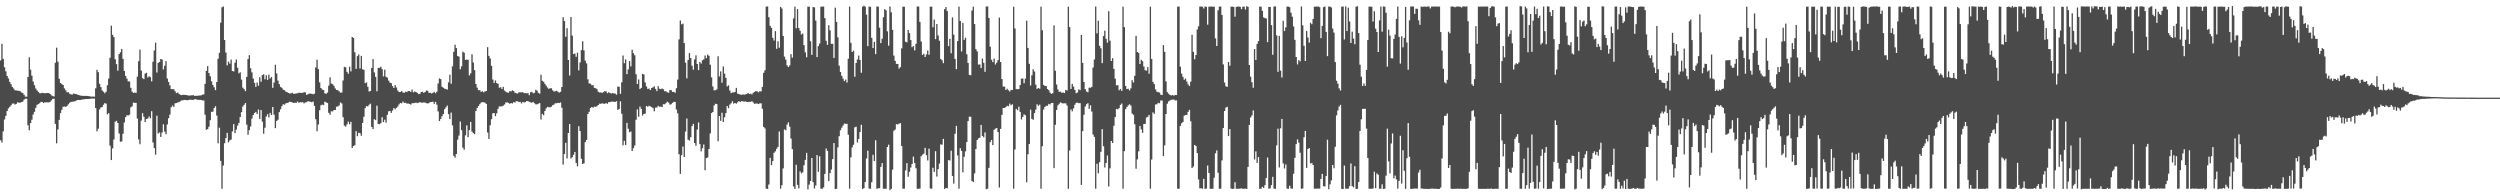 <?xml version="1.0" encoding="UTF-8"?>
<svg xmlns="http://www.w3.org/2000/svg" width="1920" height="150">
  <path d="M0 46.435h1v61.287H0zM1 33.660h1v75.790H1zM2 45.213h1v55.699H2zM3 51.636h1v40.100H3zM4 54.783h1v34.211H4zM5 58.318h1v26.989H5zM6 60.191h1v23.099H6zM7 62.869h1v19.204H7zM8 64.673h1v16.266H8zM9 66.809h1v12.773H9zM10 67.936h1v11.519H10zM11 69.331h1v10.963H11zM12 69.445h1v10.381H12zM13 69.612h1v8.986H13zM14 69.753h1v9.091H14zM15 70.016h1v8.861H15zM16 71.001h1v7.377H16zM17 71.435h1v6.597H17zM18 72.803h1v3.744H18zM19 74.189h1v1.590H19zM20 74.246h1v1.573H20zM21 59.123h1v37.117H21zM22 43.957h1v56.097H22zM23 53.529h1v40.992H23zM24 58.119h1v33.762H24zM25 62.544h1v25.377H25zM26 65.395h1v20.459H26zM27 68.011h1v14.766H27zM28 69.413h1v11.085H28zM29 70.560h1v9.388H29zM30 71.579h1v7.687H30zM31 71.634h1v6.578H31zM32 71.282h1v7.078H32zM33 71.465h1v7.699H33zM34 71.662h1v6.888H34zM35 71.488h1v7.160H35zM36 71.402h1v7.165H36zM37 71.471h1v7.203H37zM38 72.121h1v6.095H38zM39 73.236h1v3.870H39zM40 73.808h1v2.193H40zM41 74.074h1v1.711H41zM42 48.170h1v46.950H42zM43 36.590h1v73.488H43zM44 47.386h1v52.045H44zM45 60.526h1v31.509H45zM46 63.760h1v23.067H46zM47 64.608h1v19.695H47zM48 65.299h1v16.745H48zM49 67.898h1v13.856H49zM50 69.333h1v12.785H50zM51 70.893h1v10.499H51zM52 70.799h1v9.331H52zM53 71.966h1v7.008H53zM54 72.448h1v5.773H54zM55 72.641h1v5.498H55zM56 71.854h1v6.201H56zM57 72.096h1v5.681H57zM58 72.257h1v5.059H58zM59 72.681h1v4.125H59zM60 72.950h1v3.866H60zM61 73.362h1v3.450H61zM62 73.512h1v3.068H62zM63 73.578h1v2.779H63zM64 73.696h1v2.623H64zM65 73.636h1v2.440H65zM66 73.604h1v2.452H66zM67 73.720h1v2.367H67zM68 73.879h1v2.089H68zM69 74.065h1v1.744H69zM70 74.206h1v1.500H70zM71 74.160h1v1.582H71zM72 74.216h1v1.528H72zM73 67.826h1v15.152H73zM74 53.586h1v47.233H74zM75 55.473h1v43.351H75zM76 64.352h1v19.654H76zM77 66.871h1v15.674H77zM78 69.435h1v12.800H78zM79 70.495h1v9.931H79zM80 71.606h1v7.609H80zM81 70.455h1v9.169H81zM82 65.442h1v22.360H82zM83 60.330h1v26.550H83zM84 44.339h1v67.535H84zM85 19.689h1v103.232H85zM86 26.796h1v87.171H86zM87 28.518h1v78.658H87zM88 45.532h1v47.953H88zM89 49.231h1v43.522H89zM90 54.292h1v40.152H90zM91 41.513h1v61.009H91zM92 40.136h1v68.722H92zM93 37.584h1v71.008H93zM94 45.201h1v57.502H94zM95 54.462h1v39.589H95zM96 58.310h1v31.635H96zM97 60.393h1v28.133H97zM98 62.531h1v26.165H98zM99 62.577h1v25.469H99zM100 67.425h1v14.996H100zM101 70.473h1v11.212H101zM102 71.398h1v7.377H102zM103 71.041h1v7.986H103zM104 71.387h1v7.595H104zM105 58.896h1v32.193H105zM106 47.004h1v60.105H106zM107 38.105h1v72.688H107zM108 54.192h1v38.412H108zM109 59.996h1v26.895H109zM110 60.760h1v28.883H110zM111 56.514h1v37.162H111zM112 55.927h1v35.391H112zM113 59.504h1v31.543H113zM114 58.499h1v30.915H114zM115 59.294h1v31.540H115zM116 62.463h1v22.938H116zM117 47.337h1v62.095H117zM118 38.732h1v75.035H118zM119 32.764h1v86.044H119zM120 55.700h1v33.145H120zM121 48.262h1v54.290H121zM122 47.637h1v54.111H122zM123 45.329h1v59.818H123zM124 45.741h1v56.029H124zM125 53.370h1v42.084H125zM126 50.541h1v50.584H126zM127 46.958h1v56.123H127zM128 60.297h1v35.299H128zM129 62.949h1v27.816H129zM130 65.592h1v22.346H130zM131 68.417h1v13.949H131zM132 68.494h1v12.573H132zM133 68.500h1v13.619H133zM134 70.093h1v9.276H134zM135 71.531h1v7.569H135zM136 71.000h1v7.639H136zM137 72.023h1v6.409H137zM138 72.824h1v4.959H138zM139 73.057h1v4.058H139zM140 72.822h1v4.219H140zM141 72.860h1v3.865H141zM142 72.940h1v3.814H142zM143 73.069h1v3.987H143zM144 73.330h1v3.533H144zM145 73.418h1v3.182H145zM146 73.275h1v3.303H146zM147 73.160h1v3.515H147zM148 73.100h1v3.615H148zM149 73.677h1v2.539H149zM150 73.531h1v2.642H150zM151 73.572h1v3.095H151zM152 73.401h1v3.304H152zM153 73.341h1v3.382H153zM154 73.224h1v3.520H154zM155 72.694h1v4.454H155zM156 72.486h1v4.684H156zM157 64.390h1v23.746H157zM158 54.467h1v45.202H158zM159 50.758h1v48.439H159zM160 56.110h1v41.216H160zM161 58.575h1v33.713H161zM162 62.440h1v23.482H162zM163 65.244h1v20.516H163zM164 67.057h1v15.963H164zM165 69.219h1v12.375H165zM166 62.972h1v25.833H166zM167 45.153h1v64.929H167zM168 40.532h1v57.527H168zM169 17.430h1v106.139H169zM170 5.601h1v139.341H170zM171 5.025h1v122.123H171zM172 30.717h1v79.271H172zM173 40.357h1v65.686H173zM174 50.161h1v51.904H174zM175 47.314h1v62.040H175zM176 48.891h1v58.957H176zM177 45.772h1v61.388H177zM178 54.535h1v46.356H178zM179 54.877h1v40.467H179zM180 48.183h1v54.087H180zM181 45.737h1v53.812H181zM182 52.051h1v44.390H182zM183 56.317h1v38.095H183zM184 55.568h1v34.269H184zM185 61.102h1v25.068H185zM186 67.310h1v14.577H186zM187 68.444h1v12.057H187zM188 70.010h1v9.142H188zM189 59.024h1v36.668H189zM190 45.325h1v58.128H190zM191 42.335h1v57.629H191zM192 52.427h1v44.705H192zM193 55.605h1v35.465H193zM194 60.326h1v28.035H194zM195 63.616h1v23.159H195zM196 66.700h1v19.190H196zM197 63.365h1v24.209H197zM198 65.851h1v18.210H198zM199 59.350h1v31.923H199zM200 62.779h1v21.750H200zM201 57.636h1v35.817H201zM202 57.105h1v45.603H202zM203 60.895h1v37.184H203zM204 57.824h1v31.699H204zM205 61.333h1v26.360H205zM206 57.325h1v32.814H206zM207 60.268h1v26.479H207zM208 59.122h1v29.225H208zM209 67.417h1v14.738H209zM210 63.411h1v24.657H210zM211 49.727h1v48.679H211zM212 56.365h1v36.533H212zM213 61.973h1v29.982H213zM214 64.611h1v21.513H214zM215 66.701h1v17.255H215zM216 67.445h1v14.127H216zM217 68.870h1v11.142H217zM218 69.293h1v11.067H218zM219 70.343h1v9.054H219zM220 70.759h1v8.360H220zM221 71.436h1v7.295H221zM222 71.816h1v6.270H222zM223 71.670h1v6.724H223zM224 71.295h1v7.272H224zM225 71.984h1v7.100H225zM226 72.040h1v6.831H226zM227 71.710h1v7.270H227zM228 71.651h1v6.330H228zM229 71.238h1v7.704H229zM230 71.260h1v7.168H230zM231 71.390h1v7.216H231zM232 71.253h1v7.192H232zM233 70.804h1v8.582H233zM234 70.976h1v7.699H234zM235 72.922h1v5.587H235zM236 72.335h1v5.324H236zM237 71.890h1v6.133H237zM238 71.895h1v6.228H238zM239 72.026h1v6.536H239zM240 72.388h1v5.595H240zM241 71.945h1v9.346H241zM242 51.830h1v39.771H242zM243 45.808h1v54.992H243zM244 53.104h1v42.544H244zM245 63.211h1v21.451H245zM246 67.563h1v13.280H246zM247 68.751h1v11.574H247zM248 69.163h1v11.604H248zM249 71.656h1v6.403H249zM250 72.014h1v6.567H250zM251 71.101h1v8.079H251zM252 65.755h1v20.852H252zM253 59.318h1v28.728H253zM254 64.167h1v21.301H254zM255 64.658h1v20.959H255zM256 65.969h1v18.531H256zM257 67.934h1v16.599H257zM258 69.057h1v12.908H258zM259 69.285h1v12.414H259zM260 70.200h1v10.750H260zM261 71.175h1v7.524H261zM262 71.006h1v8.451H262zM263 61.800h1v28.185H263zM264 51.346h1v45.137H264zM265 51.719h1v45.560H265zM266 55.173h1v40.385H266zM267 56.608h1v36.774H267zM268 51.230h1v44.180H268zM269 54.826h1v38.766H269zM270 28.358h1v85.365H270zM271 29.119h1v83.084H271zM272 40.137h1v71.395H272zM273 52.904h1v47.785H273zM274 43.115h1v61.487H274zM275 41.807h1v60.156H275zM276 52.558h1v49.717H276zM277 42.903h1v61.324H277zM278 53.211h1v41.278H278zM279 53.646h1v36.007H279zM280 63.883h1v19.215H280zM281 63.303h1v18.083H281zM282 66.657h1v15.153H282zM283 70.292h1v10.119H283zM284 69.905h1v9.687H284zM285 52.149h1v45.348H285zM286 45.404h1v53.698H286zM287 55.579h1v35.976H287zM288 59.010h1v33.242H288zM289 70.102h1v11.071H289zM290 52.100h1v43.145H290zM291 52.059h1v43.330H291zM292 51.267h1v43.303H292zM293 53.142h1v36.885H293zM294 58.649h1v35.093H294zM295 53.530h1v38.369H295zM296 58.908h1v35.357H296zM297 59.626h1v28.524H297zM298 61.908h1v23.586H298zM299 63.462h1v21.740H299zM300 63.897h1v22.809H300zM301 66.147h1v18.738H301zM302 67.553h1v15.376H302zM303 65.380h1v18.565H303zM304 67.197h1v15.630H304zM305 69.539h1v12.277H305zM306 70.682h1v9.514H306zM307 70.674h1v8.417H307zM308 69.898h1v9.487H308zM309 71.012h1v6.980H309zM310 71.262h1v7.786H310zM311 70.418h1v8.502H311zM312 70.713h1v8.876H312zM313 69.938h1v9.533H313zM314 69.921h1v9.948H314zM315 70.581h1v9.749H315zM316 68.780h1v10.452H316zM317 70.938h1v8.320H317zM318 70.283h1v8.725H318zM319 70.665h1v8.150H319zM320 71.314h1v7.915H320zM321 72.293h1v6.547H321zM322 72.053h1v6.369H322zM323 70.662h1v8.199H323zM324 70.472h1v8.440H324zM325 71.310h1v7.311H325zM326 70.672h1v8.105H326zM327 69.485h1v9.760H327zM328 69.713h1v9.795H328zM329 71.373h1v7.800H329zM330 71.237h1v7.062H330zM331 71.783h1v6.547H331zM332 71.314h1v6.787H332zM333 70.514h1v9.257H333zM334 71.630h1v6.622H334zM335 70.378h1v10.015H335zM336 64.101h1v21.485H336zM337 60.211h1v32.767H337zM338 60.768h1v30.555H338zM339 66.625h1v22.692H339zM340 67.396h1v20.217H340zM341 68.075h1v15.790H341zM342 68.419h1v13.999H342zM343 68.829h1v12.266H343zM344 63.227h1v24.420H344zM345 57.363h1v34.120H345zM346 64.284h1v22.208H346zM347 50.934h1v45.355H347zM348 39.796h1v79.869H348zM349 34.345h1v86.768H349zM350 36.903h1v81.394H350zM351 43.016h1v64.264H351zM352 43.530h1v60.562H352zM353 53.175h1v40.143H353zM354 50.948h1v49.011H354zM355 39.656h1v73.762H355zM356 40.538h1v74.438H356zM357 46.024h1v57.937H357zM358 45.711h1v50.620H358zM359 45.965h1v59.346H359zM360 57.917h1v42.028H360zM361 56.322h1v37.314H361zM362 41.691h1v59.433H362zM363 47.976h1v54.279H363zM364 53.840h1v49.186H364zM365 64.451h1v20.814H365zM366 67.286h1v15.688H366zM367 69.221h1v12.258H367zM368 69.266h1v10.736H368zM369 70.586h1v8.258H369zM370 70.019h1v8.389H370zM371 70.901h1v7.668H371zM372 70.223h1v8.633H372zM373 69.853h1v9.984H373zM374 36.248h1v65.520H374zM375 42.927h1v63.797H375zM376 44.898h1v51.317H376zM377 50.561h1v40.999H377zM378 61.066h1v26.005H378zM379 63.694h1v23.106H379zM380 61.760h1v27.461H380zM381 63.833h1v23.191H381zM382 64.329h1v19.234H382zM383 67.369h1v14.295H383zM384 66.980h1v14.806H384zM385 68.365h1v13.305H385zM386 66.700h1v14.449H386zM387 69.568h1v10.640H387zM388 70.464h1v8.238H388zM389 70.994h1v7.540H389zM390 71.245h1v7.832H390zM391 69.958h1v9.749H391zM392 70.268h1v8.828H392zM393 69.362h1v10.079H393zM394 69.895h1v8.545H394zM395 71.233h1v7.529H395zM396 71.647h1v6.146H396zM397 71.843h1v5.937H397zM398 70.889h1v7.484H398zM399 70.879h1v7.358H399zM400 70.934h1v8.550H400zM401 70.802h1v7.470H401zM402 71.543h1v7.100H402zM403 71.475h1v6.972H403zM404 71.719h1v5.917H404zM405 71.484h1v6.220H405zM406 73.097h1v5.088H406zM407 70.876h1v7.768H407zM408 70.492h1v8.342H408zM409 71.642h1v6.621H409zM410 71.265h1v8.041H410zM411 68.936h1v11.209H411zM412 69.645h1v10.505H412zM413 71.310h1v8.316H413zM414 71.953h1v7.223H414zM415 57.412h1v34.410H415zM416 62.036h1v25.425H416zM417 62.775h1v25.750H417zM418 64.317h1v20.964H418zM419 65.848h1v17.349H419zM420 67.229h1v14.866H420zM421 68.322h1v14.056H421zM422 67.722h1v14.646H422zM423 67.790h1v14.150H423zM424 69.368h1v11.409H424zM425 70.301h1v9.983H425zM426 70.034h1v9.259H426zM427 69.676h1v9.651H427zM428 70.473h1v8.545H428zM429 71.123h1v8.024H429zM430 70.504h1v8.174H430zM431 66.838h1v15.898H431zM432 13.229h1v113.180H432zM433 16.197h1v102.055H433zM434 28.189h1v81.484H434zM435 21.633h1v100.060H435zM436 46.070h1v56.079H436zM437 57.966h1v37.322H437zM438 13.078h1v108.668H438zM439 27.345h1v93.343H439zM440 41.511h1v77.358H440zM441 41.090h1v75.590H441zM442 43.615h1v81.507H442zM443 40.460h1v87.296H443zM444 54.038h1v42.867H444zM445 47.953h1v52.649H445zM446 38.526h1v83.451H446zM447 31.674h1v94.295H447zM448 38.723h1v86.727H448zM449 46.613h1v62.555H449zM450 48.699h1v58.754H450zM451 60.930h1v26.628H451zM452 64.116h1v21.730H452zM453 64.270h1v18.707H453zM454 65.492h1v16.702H454zM455 65.401h1v17.340H455zM456 67.491h1v14.381H456zM457 67.758h1v14.380H457zM458 68.506h1v13.016H458zM459 70.511h1v10.119H459zM460 71.027h1v8.567H460zM461 70.985h1v8.805H461zM462 71.318h1v7.934H462zM463 70.686h1v8.969H463zM464 70.036h1v9.689H464zM465 70.197h1v8.970H465zM466 71.573h1v8.136H466zM467 70.801h1v7.647H467zM468 71.492h1v6.946H468zM469 71.854h1v6.200H469zM470 71.500h1v6.561H470zM471 71.797h1v6.318H471zM472 71.885h1v6.391H472zM473 72.708h1v4.939H473zM474 66.468h1v17.943H474zM475 66.678h1v16.994H475zM476 72.046h1v5.792H476zM477 63.163h1v24.162H477zM478 42.666h1v68.953H478zM479 48.576h1v59.565H479zM480 45.656h1v65.750H480zM481 56.935h1v37.404H481zM482 53.302h1v45.570H482zM483 46.896h1v54.627H483zM484 51.014h1v50.027H484zM485 38.175h1v77.810H485zM486 40.808h1v72.954H486zM487 42.432h1v69.293H487zM488 57.007h1v34.949H488zM489 64.463h1v19.552H489zM490 61.006h1v28.650H490zM491 68.419h1v13.450H491zM492 67.538h1v16.062H492zM493 56.731h1v32.050H493zM494 57.199h1v30.318H494zM495 63.307h1v23.892H495zM496 66.349h1v15.117H496zM497 68.307h1v13.670H497zM498 68.014h1v13.169H498zM499 69.147h1v12.551H499zM500 67.577h1v14.674H500zM501 67.085h1v15.957H501zM502 66.335h1v19.167H502zM503 68.259h1v14.451H503zM504 69.963h1v12.587H504zM505 66.183h1v15.086H505zM506 68.143h1v13.895H506zM507 68.497h1v13.397H507zM508 67.956h1v14.347H508zM509 68.547h1v11.481H509zM510 70.029h1v10.045H510zM511 70.091h1v9.158H511zM512 70.929h1v7.212H512zM513 71.174h1v7.627H513zM514 69.118h1v11.241H514zM515 69.294h1v10.711H515zM516 70.630h1v8.385H516zM517 70.495h1v7.686H517zM518 71.289h1v6.983H518zM519 67.718h1v16.384H519zM520 61.122h1v25.983H520zM521 30.265h1v88.145H521zM522 15.779h1v117.768H522zM523 18.667h1v100.501H523zM524 18.141h1v94.411H524zM525 33.091h1v87.483H525zM526 48.097h1v52.902H526zM527 60.134h1v30.907H527zM528 46.096h1v61.188H528zM529 40.739h1v67.183H529zM530 44.605h1v60.789H530zM531 50.450h1v46.398H531zM532 53.495h1v41.645H532zM533 45.631h1v64.266H533zM534 42.507h1v69.465H534zM535 49.153h1v50.402H535zM536 53.861h1v40.190H536zM537 47.615h1v63.078H537zM538 48.827h1v67.447H538zM539 46.321h1v67.521H539zM540 45.570h1v65.363H540zM541 42.585h1v88.128H541zM542 44.655h1v76.723H542zM543 41.924h1v79.014H543zM544 42.877h1v71.561H544zM545 49.698h1v52.780H545zM546 59.442h1v27.382H546zM547 66.479h1v19.556H547zM548 69.376h1v11.629H548zM549 69.252h1v10.393H549zM550 68.680h1v11.220H550zM551 43.234h1v65.218H551zM552 58.697h1v30.394H552zM553 54.829h1v37.995H553zM554 63.503h1v23.064H554zM555 50.972h1v42.700H555zM556 56.541h1v33.479H556zM557 59.793h1v27.080H557zM558 66.368h1v15.040H558zM559 65.559h1v17.532H559zM560 69.487h1v10.839H560zM561 71.508h1v7.876H561zM562 70.947h1v6.833H562zM563 71.033h1v8.549H563zM564 70.613h1v8.472H564zM565 67.466h1v12.144H565zM566 71.898h1v6.678H566zM567 72.245h1v5.403H567zM568 72.610h1v5.726H568zM569 72.825h1v4.843H569zM570 72.518h1v5.274H570zM571 72.719h1v5.395H571zM572 72.422h1v5.395H572zM573 72.203h1v6.068H573zM574 71.441h1v6.948H574zM575 72.243h1v5.977H575zM576 71.940h1v6.241H576zM577 72.484h1v5.253H577zM578 71.259h1v7.433H578zM579 70.551h1v9.215H579zM580 69.951h1v9.487H580zM581 70.164h1v9.371H581zM582 70.923h1v8.987H582zM583 70.097h1v9.313H583zM584 70.210h1v9.151H584zM585 66.690h1v16.838H585zM586 55.929h1v41.548H586zM587 53.973h1v44.615H587zM588 5.134h1v139.768H588zM589 4.903h1v140.213H589zM590 13.202h1v128.535H590zM591 19.796h1v101.462H591zM592 21.390h1v105.416H592zM593 29.048h1v94.682H593zM594 31.116h1v86.222H594zM595 23.924h1v92.318H595zM596 37.482h1v76.726H596zM597 31.716h1v81.072H597zM598 36.635h1v64.321H598zM599 5.302h1v139.593H599zM600 6.532h1v135.697H600zM601 27.587h1v101.754H601zM602 43.494h1v55.909H602zM603 45.821h1v54.225H603zM604 50.230h1v45.441H604zM605 51.521h1v42.464H605zM606 50.244h1v46.996H606zM607 41.550h1v64.818H607zM608 44.279h1v70.249H608zM609 14.119h1v129.099H609zM610 5.111h1v140.014H610zM611 21.723h1v104.790H611zM612 6.978h1v135.000H612zM613 21.617h1v123.090H613zM614 23.640h1v107.990H614zM615 26.445h1v106.668H615zM616 25.761h1v106.575H616zM617 34.639h1v92.228H617zM618 40.209h1v82.576H618zM619 43.935h1v73.519H619zM620 5.085h1v140.361H620zM621 5.166h1v136.624H621zM622 31.617h1v107.406H622zM623 42.149h1v79.219H623zM624 5.380h1v134.531H624zM625 5.687h1v139.106H625zM626 15.823h1v126.604H626zM627 43.812h1v75.272H627zM628 35.426h1v96.504H628zM629 33.455h1v86.585H629zM630 5.117h1v139.715H630zM631 5.129h1v139.858H631zM632 5.036h1v138.869H632zM633 13.928h1v119.677H633zM634 31.329h1v82.742H634zM635 34.442h1v81.471H635zM636 19.421h1v119.665H636zM637 23.271h1v109.679H637zM638 33.664h1v96.558H638zM639 33.654h1v88.572H639zM640 44.471h1v65.389H640zM641 5.882h1v139.380H641zM642 16.849h1v128.106H642zM643 28.704h1v84.514H643zM644 50.434h1v54.166H644zM645 55.255h1v44.783H645zM646 58.219h1v39.818H646zM647 60.349h1v36.081H647zM648 62.312h1v32.614H648zM649 61.104h1v34.012H649zM650 63.369h1v31.701H650zM651 45.116h1v58.342H651zM652 5.069h1v139.847H652zM653 32.875h1v87.997H653zM654 39.923h1v73.217H654zM655 38.913h1v72.313H655zM656 58.910h1v38.870H656zM657 48.371h1v48.920H657zM658 45.661h1v63.788H658zM659 42.653h1v64.064H659zM660 46.085h1v55.353H660zM661 55.880h1v39.951H661zM662 5.139h1v140.126H662zM663 4.420h1v140.072H663zM664 5.121h1v134.638H664zM665 11.249h1v110.485H665zM666 35.441h1v80.272H666zM667 5.094h1v139.770H667zM668 5.211h1v139.692H668zM669 29.013h1v110.996H669zM670 36.899h1v81.995H670zM671 32.151h1v91.543H671zM672 41.582h1v66.124H672zM673 5.017h1v139.965H673zM674 5.145h1v139.461H674zM675 21.257h1v123.254H675zM676 33.111h1v95.029H676zM677 29.753h1v95.520H677zM678 13.198h1v131.728H678zM679 7.031h1v137.944H679zM680 7.913h1v137.107H680zM681 24.067h1v88.811H681zM682 35.071h1v76.038H682zM683 4.957h1v141.085H683zM684 9.480h1v135.525H684zM685 22.963h1v107.343H685zM686 42.722h1v57.719H686zM687 46.752h1v52.720H687zM688 49.061h1v46.283H688zM689 49.133h1v46.516H689zM690 52.639h1v42.337H690zM691 51.579h1v43.005H691zM692 37.172h1v74.920H692zM693 5.097h1v139.796H693zM694 5.160h1v139.722H694zM695 32.042h1v98.827H695zM696 32.505h1v92.797H696zM697 23.049h1v112.678H697zM698 25.384h1v106.546H698zM699 30.775h1v97.875H699zM700 36.232h1v89.671H700zM701 35.384h1v84.868H701zM702 38.649h1v86.603H702zM703 33.601h1v95.644H703zM704 4.965h1v140.106H704zM705 4.997h1v139.942H705zM706 16.794h1v128.048H706zM707 31.844h1v88.093H707zM708 42.175h1v76.585H708zM709 41.306h1v76.705H709zM710 43.791h1v69.786H710zM711 41.802h1v77.366H711zM712 38.799h1v84.419H712zM713 42.098h1v72.064H713zM714 5.145h1v139.582H714zM715 5.102h1v139.858H715zM716 20.957h1v107.855H716zM717 15.031h1v116.945H717zM718 30.038h1v86.065H718zM719 18.440h1v117.204H719zM720 27.227h1v102.682H720zM721 31.272h1v94.392H721zM722 45.267h1v65.608H722zM723 46.296h1v64.834H723zM724 48.529h1v58.106H724zM725 7.070h1v138.034H725zM726 5.425h1v138.917H726zM727 8.525h1v136.077H727zM728 35.436h1v87.542H728zM729 29.853h1v93.395H729zM730 40.913h1v74.781H730zM731 13.352h1v121.743H731zM732 26.615h1v114.377H732zM733 45.268h1v57.508H733zM734 53.111h1v43.548H734zM735 31.607h1v87.773H735zM736 5.073h1v139.848H736zM737 16.169h1v97.672H737zM738 39.517h1v76.410H738zM739 17.589h1v114.739H739zM740 30.660h1v89.732H740zM741 28.970h1v87.286H741zM742 41.623h1v67.500H742zM743 48.399h1v44.599H743zM744 57.508h1v32.021H744zM745 57.786h1v31.931H745zM746 8.095h1v130.928H746zM747 5.184h1v134.715H747zM748 18.508h1v114.688H748zM749 37.702h1v76.746H749zM750 39.477h1v68.105H750zM751 49.612h1v56.623H751zM752 49.442h1v56.309H752zM753 52.298h1v43.657H753zM754 45.009h1v59.407H754zM755 48.240h1v57.253H755zM756 55.160h1v46.513H756zM757 4.963h1v140.338H757zM758 4.965h1v139.911H758zM759 13.764h1v115.142H759zM760 35.827h1v73.340H760zM761 45.861h1v61.659H761zM762 47.708h1v63.759H762zM763 45.022h1v54.678H763zM764 49.545h1v49.210H764zM765 48.139h1v50.141H765zM766 46.155h1v55.260H766zM767 13.543h1v130.466H767zM768 47.593h1v51.396H768zM769 60.714h1v27.491H769zM770 66.437h1v16.516H770zM771 66.485h1v16.404H771zM772 69.063h1v13.215H772zM773 68.172h1v13.149H773zM774 69.319h1v12.220H774zM775 70.303h1v9.243H775zM776 69.058h1v11.857H776zM777 69.192h1v10.887H777zM778 5.100h1v139.777H778zM779 21.853h1v92.925H779zM780 68.476h1v15.116H780zM781 68.567h1v16.123H781zM782 68.406h1v13.589H782zM783 65.348h1v20.616H783zM784 60.403h1v31.366H784zM785 60.258h1v29.566H785zM786 63.877h1v23.909H786zM787 60.370h1v28.223H787zM788 15.897h1v124.086H788zM789 36.825h1v81.636H789zM790 49.006h1v61.627H790zM791 65.656h1v18.553H791zM792 57.845h1v33.449H792zM793 53.195h1v38.817H793zM794 54.931h1v31.859H794zM795 64.975h1v19.271H795zM796 68.276h1v11.794H796zM797 67.573h1v13.687H797zM798 68.142h1v12.220H798zM799 5.114h1v139.845H799zM800 23.254h1v89.053H800zM801 65.200h1v18.906H801zM802 66.109h1v16.020H802zM803 65.955h1v15.298H803zM804 68.361h1v12.897H804zM805 69.260h1v10.508H805zM806 71.112h1v9.074H806zM807 72.072h1v7.040H807zM808 71.596h1v7.457H808zM809 19.512h1v109.589H809zM810 54.348h1v41.515H810zM811 64.946h1v19.467H811zM812 68.702h1v12.219H812zM813 70.552h1v9.173H813zM814 70.345h1v8.245H814zM815 71.280h1v7.914H815zM816 71.021h1v8.451H816zM817 71.409h1v7.934H817zM818 69.089h1v10.294H818zM819 69.509h1v11.544H819zM820 5.103h1v139.870H820zM821 20.800h1v94.772H821zM822 68.303h1v15.691H822zM823 64.437h1v21.071H823zM824 66.516h1v16.731H824zM825 69.023h1v11.359H825zM826 71.575h1v7.409H826zM827 71.019h1v7.818H827zM828 68.630h1v10.630H828zM829 69.226h1v9.968H829zM830 26.850h1v115.179H830zM831 48.288h1v52.405H831zM832 62.975h1v25.129H832zM833 68.429h1v13.312H833zM834 70.291h1v9.740H834zM835 70.873h1v8.400H835zM836 67.307h1v16.325H836zM837 67.390h1v13.511H837zM838 66.743h1v18.921H838zM839 51.933h1v51.414H839zM840 45.686h1v59.424H840zM841 5.027h1v139.908H841zM842 25.585h1v100.227H842zM843 15.893h1v117.183H843zM844 35.198h1v89.434H844zM845 37.049h1v79.574H845zM846 48.499h1v50.696H846zM847 27.732h1v84.577H847zM848 23.548h1v105.103H848zM849 29.850h1v95.310H849zM850 32.760h1v86.683H850zM851 8.615h1v134.587H851zM852 31.244h1v98.029H852zM853 46.852h1v61.461H853zM854 44.677h1v65.153H854zM855 52.880h1v43.659H855zM856 60.429h1v29.491H856zM857 65.538h1v18.110H857zM858 65.449h1v18.550H858zM859 69.331h1v13.719H859zM860 68.305h1v12.215H860zM861 69.834h1v9.666H861zM862 5.105h1v139.779H862zM863 20.819h1v95.313H863zM864 65.993h1v17.782H864zM865 68.408h1v13.783H865zM866 68.152h1v12.766H866zM867 69.458h1v10.598H867zM868 67.822h1v13.254H868zM869 61.590h1v25.606H869zM870 63.398h1v24.840H870zM871 58.203h1v37.257H871zM872 27.516h1v102.063H872zM873 39.957h1v82.474H873zM874 40.609h1v75.632H874zM875 49.140h1v47.552H875zM876 45.926h1v53.404H876zM877 47.010h1v55.050H877zM878 51.100h1v44.157H878zM879 53.903h1v41.231H879zM880 54.267h1v36.010H880zM881 51.507h1v38.190H881zM882 56.653h1v31.625H882zM883 5.107h1v139.785H883zM884 45.280h1v77.241H884zM885 62.879h1v23.445H885zM886 64.638h1v22.739H886zM887 68.679h1v11.612H887zM888 70.395h1v9.651H888zM889 70.829h1v8.113H889zM890 71.082h1v8.232H890zM891 72.727h1v4.452H891zM892 72.989h1v4.211H892zM893 34.666h1v85.199H893zM894 39.818h1v71.820H894zM895 62.512h1v25.057H895zM896 70.773h1v8.867H896zM897 71.935h1v5.923H897zM898 72.867h1v4.323H898zM899 73.294h1v3.371H899zM900 72.957h1v3.535H900zM901 73.474h1v2.977H901zM902 72.890h1v4.245H902zM903 73.029h1v4.022H903zM904 5.090h1v139.805H904zM905 5.068h1v139.868H905zM906 51.217h1v45.497H906zM907 56.548h1v38.124H907zM908 59.033h1v34.700H908zM909 61.232h1v27.628H909zM910 60.287h1v27.982H910zM911 62.682h1v25.571H911zM912 64.830h1v21.094H912zM913 66.107h1v18.251H913zM914 62.739h1v30.408H914zM915 26.727h1v102.315H915zM916 39.798h1v88.103H916zM917 45.535h1v65.773H917zM918 42.276h1v69.849H918zM919 22.610h1v94.958H919zM920 20.224h1v117.601H920zM921 5.038h1v139.585H921zM922 5.034h1v139.535H922zM923 5.098h1v139.857H923zM924 6.528h1v130.863H924zM925 4.929h1v140.134H925zM926 5.331h1v139.532H926zM927 18.934h1v108.190H927zM928 5.129h1v127.753H928zM929 5.060h1v139.921H929zM930 5.039h1v139.971H930zM931 5.156h1v139.800H931zM932 5.128h1v131.347H932zM933 29.474h1v88.245H933zM934 35.328h1v80.163H934zM935 7.916h1v124.737H935zM936 5.090h1v139.911H936zM937 5.026h1v139.855H937zM938 11.482h1v111.686H938zM939 49.434h1v48.896H939zM940 63.382h1v21.851H940zM941 66.216h1v16.434H941zM942 66.723h1v15.310H942zM943 47.625h1v56.877H943zM944 50.486h1v48.647H944zM945 5.103h1v139.704H945zM946 5.087h1v140.030H946zM947 5.335h1v139.612H947zM948 12.805h1v127.106H948zM949 5.328h1v139.694H949zM950 5.061h1v139.897H950zM951 5.036h1v139.955H951zM952 5.262h1v139.517H952zM953 7.017h1v137.619H953zM954 5.159h1v139.876H954zM955 5.065h1v139.875H955zM956 7.298h1v137.565H956zM957 4.781h1v140.338H957zM958 5.328h1v122.859H958zM959 49.928h1v46.023H959zM960 58.853h1v31.347H960zM961 63.187h1v25.469H961zM962 67.358h1v17.432H962zM963 37.698h1v84.785H963zM964 46.102h1v70.162H964zM965 33.766h1v91.349H965zM966 31.611h1v89.006H966zM967 5.017h1v139.987H967zM968 5.122h1v139.810H968zM969 8.366h1v135.076H969zM970 13.341h1v131.012H970zM971 13.921h1v128.253H971zM972 14.167h1v122.487H972zM973 32.390h1v88.581H973zM974 5.315h1v139.578H974zM975 5.305h1v139.350H975zM976 19.309h1v122.892H976zM977 42.102h1v93.669H977zM978 5.026h1v139.816H978zM979 4.933h1v140.043H979zM980 27.209h1v84.470H980zM981 55.146h1v43.673H981zM982 27.557h1v101.064H982zM983 54.222h1v44.317H983zM984 59.546h1v31.798H984zM985 15.963h1v109.511H985zM986 23.779h1v105.609H986zM987 20.975h1v105.334H987zM988 5.036h1v139.826H988zM989 5.066h1v139.956H989zM990 5.527h1v137.102H990zM991 9.739h1v135.009H991zM992 12.806h1v132.146H992zM993 20.337h1v113.081H993zM994 30.608h1v90.627H994zM995 43.787h1v66.882H995zM996 49.466h1v57.598H996zM997 46.140h1v63.365H997zM998 47.163h1v70.130H998zM999 4.989h1v140.022H999zM1000 19.456h1v125.249H1000zM1001 35.152h1v70.263H1001zM1002 46.798h1v53.752H1002zM1003 23.834h1v105.139H1003zM1004 28.827h1v85.665H1004zM1005 32.697h1v81.031H1005zM1006 17.530h1v108.010H1006zM1007 18.610h1v106.544H1007zM1008 14.602h1v112.137H1008zM1009 5.110h1v139.770H1009zM1010 5.091h1v139.821H1010zM1011 5.046h1v139.864H1011zM1012 5.028h1v139.795H1012zM1013 5.552h1v139.318H1013zM1014 29.301h1v108.134H1014zM1015 19.860h1v113.670H1015zM1016 5.463h1v137.540H1016zM1017 5.045h1v138.195H1017zM1018 24.526h1v110.672H1018zM1019 43.096h1v64.223H1019zM1020 5.027h1v140.291H1020zM1021 5.107h1v136.482H1021zM1022 5.752h1v132.787H1022zM1023 21.916h1v104.823H1023zM1024 25.033h1v104.219H1024zM1025 47.645h1v65.097H1025zM1026 62.004h1v26.647H1026zM1027 64.277h1v20.545H1027zM1028 67.823h1v13.948H1028zM1029 69.512h1v11.005H1029zM1030 5.121h1v139.909H1030zM1031 4.990h1v140.208H1031zM1032 30.296h1v96.856H1032zM1033 4.986h1v139.935H1033zM1034 23.867h1v121.070H1034zM1035 5.904h1v138.981H1035zM1036 16.501h1v126.480H1036zM1037 33.035h1v92.524H1037zM1038 24.317h1v118.623H1038zM1039 29.656h1v114.273H1039zM1040 33.986h1v93.636H1040zM1041 5.147h1v139.937H1041zM1042 4.780h1v140.227H1042zM1043 25.374h1v114.361H1043zM1044 49.654h1v50.964H1044zM1045 58.849h1v32.816H1045zM1046 66.078h1v17.578H1046zM1047 64.079h1v19.469H1047zM1048 65.927h1v17.628H1048zM1049 53.722h1v45.062H1049zM1050 30.722h1v90.686H1050zM1051 5.106h1v139.845H1051zM1052 5.068h1v139.898H1052zM1053 5.149h1v139.842H1053zM1054 16.537h1v128.180H1054zM1055 8.669h1v123.202H1055zM1056 22.026h1v122.503H1056zM1057 24.565h1v108.622H1057zM1058 39.955h1v94.242H1058zM1059 15.646h1v129.303H1059zM1060 5.062h1v139.888H1060zM1061 24.305h1v117.249H1061zM1062 4.957h1v140.127H1062zM1063 5.139h1v139.802H1063zM1064 9.782h1v125.135H1064zM1065 51.125h1v47.672H1065zM1066 22.782h1v101.122H1066zM1067 27.360h1v105.740H1067zM1068 44.758h1v65.437H1068zM1069 44.860h1v57.662H1069zM1070 29.872h1v107.118H1070zM1071 26.497h1v108.379H1071zM1072 14.479h1v123.292H1072zM1073 5.019h1v139.845H1073zM1074 28.292h1v110.623H1074zM1075 48.851h1v55.396H1075zM1076 27.868h1v113.148H1076zM1077 36.347h1v79.016H1077zM1078 29.068h1v102.132H1078zM1079 5.263h1v139.783H1079zM1080 32.676h1v88.847H1080zM1081 53.572h1v40.928H1081zM1082 15.632h1v104.788H1082zM1083 4.958h1v140.102H1083zM1084 4.945h1v140.096H1084zM1085 5.030h1v139.889H1085zM1086 10.712h1v134.072H1086zM1087 6.646h1v138.162H1087zM1088 6.764h1v138.016H1088zM1089 15.640h1v116.868H1089zM1090 19.057h1v111.308H1090zM1091 5.039h1v139.680H1091zM1092 5.252h1v139.576H1092zM1093 5.082h1v139.956H1093zM1094 5.006h1v140.048H1094zM1095 5.287h1v139.802H1095zM1096 4.967h1v140.083H1096zM1097 4.987h1v140.203H1097zM1098 6.459h1v138.463H1098zM1099 5.087h1v139.822H1099zM1100 4.998h1v139.871H1100zM1101 5.044h1v139.973H1101zM1102 5.006h1v139.968H1102zM1103 4.941h1v140.073H1103zM1104 5.115h1v140.080H1104zM1105 5.018h1v140.022H1105zM1106 24.644h1v119.383H1106zM1107 38.818h1v82.923H1107zM1108 52.819h1v43.471H1108zM1109 63.184h1v25.870H1109zM1110 64.029h1v24.879H1110zM1111 61.269h1v25.876H1111zM1112 24.365h1v104.646H1112zM1113 25.606h1v101.094H1113zM1114 5.086h1v139.810H1114zM1115 4.935h1v140.154H1115zM1116 5.219h1v139.846H1116zM1117 5.573h1v139.436H1117zM1118 5.054h1v139.920H1118zM1119 4.956h1v139.870H1119zM1120 5.077h1v139.957H1120zM1121 5.218h1v139.623H1121zM1122 5.774h1v139.250H1122zM1123 4.964h1v140.053H1123zM1124 4.924h1v140.106H1124zM1125 5.139h1v139.896H1125zM1126 4.849h1v140.180H1126zM1127 16.305h1v128.268H1127zM1128 40.859h1v91.092H1128zM1129 49.207h1v43.474H1129zM1130 64.718h1v20.612H1130zM1131 66.015h1v18.566H1131zM1132 60.749h1v28.818H1132zM1133 20.058h1v109.982H1133zM1134 33.576h1v91.536H1134zM1135 5.077h1v139.866H1135zM1136 5.117h1v139.876H1136zM1137 5.039h1v139.993H1137zM1138 5.073h1v139.995H1138zM1139 5.022h1v140.007H1139zM1140 4.993h1v140.043H1140zM1141 4.995h1v140.046H1141zM1142 5.005h1v139.870H1142zM1143 12.456h1v132.561H1143zM1144 6.185h1v138.827H1144zM1145 4.943h1v139.806H1145zM1146 4.779h1v140.350H1146zM1147 5.180h1v139.848H1147zM1148 13.375h1v131.597H1148zM1149 20.106h1v124.891H1149zM1150 18.120h1v126.859H1150zM1151 17.723h1v110.621H1151zM1152 63.670h1v23.885H1152zM1153 46.966h1v60.852H1153zM1154 35.362h1v84.752H1154zM1155 44.075h1v66.466H1155zM1156 5.075h1v139.932H1156zM1157 5.023h1v139.891H1157zM1158 28.067h1v101.414H1158zM1159 26.050h1v106.022H1159zM1160 23.219h1v109.650H1160zM1161 33.240h1v95.442H1161zM1162 53.332h1v63.198H1162zM1163 49.662h1v56.964H1163zM1164 48.560h1v56.459H1164zM1165 49.219h1v53.772H1165zM1166 47.874h1v61.824H1166zM1167 4.704h1v140.235H1167zM1168 4.978h1v140.023H1168zM1169 11.135h1v121.777H1169zM1170 29.166h1v92.679H1170zM1171 5.060h1v139.885H1171zM1172 6.468h1v135.666H1172zM1173 40.158h1v73.254H1173zM1174 19.248h1v125.615H1174zM1175 10.735h1v129.708H1175zM1176 39.853h1v63.452H1176zM1177 15.872h1v123.794H1177zM1178 5.013h1v139.984H1178zM1179 10.924h1v133.878H1179zM1180 6.764h1v120.456H1180zM1181 13.871h1v131.089H1181zM1182 12.081h1v127.751H1182zM1183 34.146h1v85.553H1183zM1184 32.919h1v81.648H1184zM1185 5.016h1v139.685H1185zM1186 23.982h1v93.342H1186zM1187 33.980h1v78.841H1187zM1188 4.872h1v140.297H1188zM1189 5.035h1v139.942H1189zM1190 9.337h1v135.640H1190zM1191 12.351h1v132.508H1191zM1192 7.659h1v131.720H1192zM1193 30.104h1v94.140H1193zM1194 57.354h1v35.068H1194zM1195 53.395h1v42.592H1195zM1196 38.215h1v86.808H1196zM1197 33.723h1v95.812H1197zM1198 5.053h1v139.865H1198zM1199 4.996h1v139.955H1199zM1200 5.226h1v139.692H1200zM1201 5.142h1v139.674H1201zM1202 17.164h1v115.947H1202zM1203 27.456h1v97.750H1203zM1204 34.362h1v87.984H1204zM1205 34.881h1v87.626H1205zM1206 32.334h1v92.835H1206zM1207 41.084h1v78.436H1207zM1208 41.834h1v77.960H1208zM1209 4.860h1v140.637H1209zM1210 5.344h1v139.522H1210zM1211 28.168h1v101.753H1211zM1212 38.959h1v77.631H1212zM1213 15.482h1v114.996H1213zM1214 20.244h1v116.982H1214zM1215 16.619h1v111.968H1215zM1216 15.730h1v105.646H1216zM1217 20.123h1v98.419H1217zM1218 18.687h1v97.381H1218zM1219 5.177h1v139.746H1219zM1220 5.204h1v139.752H1220zM1221 15.830h1v114.133H1221zM1222 20.788h1v101.195H1222zM1223 27.556h1v90.015H1223zM1224 30.229h1v85.948H1224zM1225 29.573h1v89.300H1225zM1226 36.142h1v80.520H1226zM1227 33.671h1v85.885H1227zM1228 35.723h1v79.142H1228zM1229 38.429h1v71.121H1229zM1230 4.865h1v140.412H1230zM1231 5.032h1v139.298H1231zM1232 26.895h1v115.605H1232zM1233 29.168h1v104.661H1233zM1234 34.763h1v98.629H1234zM1235 41.213h1v94.217H1235zM1236 37.645h1v94.338H1236zM1237 20.451h1v115.172H1237zM1238 25.412h1v101.264H1238zM1239 47.423h1v66.757H1239zM1240 5.088h1v139.874H1240zM1241 5.024h1v139.889H1241zM1242 22.653h1v115.111H1242zM1243 10.931h1v128.799H1243zM1244 5.444h1v139.513H1244zM1245 12.009h1v130.643H1245zM1246 17.717h1v127.027H1246zM1247 16.411h1v122.339H1247zM1248 5.623h1v139.526H1248zM1249 9.712h1v127.726H1249zM1250 5.037h1v139.929H1250zM1251 5.008h1v140.086H1251zM1252 5.136h1v139.857H1252zM1253 5.362h1v139.382H1253zM1254 5.516h1v138.804H1254zM1255 25.963h1v119.041H1255zM1256 18.558h1v126.427H1256zM1257 7.554h1v136.766H1257zM1258 5.285h1v139.488H1258zM1259 5.070h1v139.840H1259zM1260 5.036h1v139.912H1260zM1261 5.069h1v139.876H1261zM1262 5.170h1v139.631H1262zM1263 7.838h1v129.237H1263zM1264 26.402h1v86.432H1264zM1265 38.449h1v74.433H1265zM1266 42.504h1v58.637H1266zM1267 44.589h1v58.222H1267zM1268 42.457h1v56.921H1268zM1269 48.057h1v47.692H1269zM1270 51.798h1v44.115H1270zM1271 56.050h1v41.428H1271zM1272 19.940h1v118.779H1272zM1273 53.114h1v51.073H1273zM1274 61.335h1v29.083H1274zM1275 61.574h1v25.548H1275zM1276 63.292h1v22.385H1276zM1277 63.684h1v23.501H1277zM1278 63.815h1v21.968H1278zM1279 67.943h1v13.140H1279zM1280 62.152h1v24.679H1280zM1281 55.834h1v40.497H1281zM1282 69.551h1v14.650H1282zM1283 42.713h1v68.520H1283zM1284 25.171h1v101.070H1284zM1285 32.907h1v103.405H1285zM1286 42.702h1v86.575H1286zM1287 33.873h1v86.594H1287zM1288 39.299h1v73.597H1288zM1289 57.263h1v42.275H1289zM1290 54.975h1v48.040H1290zM1291 46.604h1v52.065H1291zM1292 54.851h1v35.874H1292zM1293 37.305h1v81.291H1293zM1294 52.635h1v46.690H1294zM1295 58.472h1v38.459H1295zM1296 60.895h1v30.795H1296zM1297 16.334h1v127.640H1297zM1298 15.010h1v119.375H1298zM1299 30.755h1v82.105H1299zM1300 53.742h1v40.632H1300zM1301 54.455h1v42.482H1301zM1302 50.429h1v45.234H1302zM1303 48.741h1v51.985H1303zM1304 43.126h1v73.808H1304zM1305 10.992h1v123.900H1305zM1306 24.880h1v103.684H1306zM1307 56.256h1v39.745H1307zM1308 52.022h1v44.500H1308zM1309 48.971h1v64.546H1309zM1310 49.198h1v52.945H1310zM1311 54.875h1v44.251H1311zM1312 53.955h1v38.200H1312zM1313 60.137h1v27.845H1313zM1314 41.869h1v75.437H1314zM1315 60.311h1v30.674H1315zM1316 61.020h1v27.493H1316zM1317 69.896h1v12.256H1317zM1318 68.802h1v11.719H1318zM1319 69.880h1v11.052H1319zM1320 68.778h1v12.875H1320zM1321 69.382h1v11.337H1321zM1322 68.331h1v13.704H1322zM1323 68.003h1v14.864H1323zM1324 61.134h1v25.963H1324zM1325 46.437h1v57.114H1325zM1326 46.235h1v56.881H1326zM1327 46.224h1v56.229H1327zM1328 46.150h1v53.174H1328zM1329 50.404h1v48.323H1329zM1330 52.092h1v40.227H1330zM1331 51.952h1v49.832H1331zM1332 49.002h1v58.938H1332zM1333 45.301h1v61.551H1333zM1334 58.111h1v32.476H1334zM1335 30.816h1v98.696H1335zM1336 28.256h1v109.562H1336zM1337 28.191h1v91.059H1337zM1338 38.650h1v71.818H1338zM1339 44.669h1v62.744H1339zM1340 56.623h1v44.902H1340zM1341 5.180h1v139.780H1341zM1342 21.419h1v94.724H1342zM1343 45.598h1v61.540H1343zM1344 54.366h1v41.912H1344zM1345 57.321h1v45.395H1345zM1346 40.609h1v84.550H1346zM1347 10.328h1v123.933H1347zM1348 22.119h1v116.201H1348zM1349 38.959h1v66.589H1349zM1350 49.826h1v48.500H1350zM1351 54.065h1v38.942H1351zM1352 56.466h1v33.518H1352zM1353 58.058h1v33.452H1353zM1354 58.813h1v31.934H1354zM1355 58.661h1v29.537H1355zM1356 29.296h1v99.421H1356zM1357 46.636h1v52.669H1357zM1358 53.704h1v41.810H1358zM1359 63.463h1v24.406H1359zM1360 65.811h1v19.219H1360zM1361 66.975h1v16.861H1361zM1362 68.301h1v14.424H1362zM1363 67.718h1v14.004H1363zM1364 57.037h1v34.059H1364zM1365 51.492h1v48.639H1365zM1366 55.365h1v40.768H1366zM1367 51.210h1v53.510H1367zM1368 31.933h1v87.216H1368zM1369 21.265h1v96.596H1369zM1370 31.650h1v79.555H1370zM1371 18.129h1v102.838H1371zM1372 45.139h1v59.576H1372zM1373 48.711h1v55.242H1373zM1374 63.309h1v24.319H1374zM1375 44.151h1v62.106H1375zM1376 33.068h1v91.111H1376zM1377 37.707h1v81.299H1377zM1378 29.286h1v97.669H1378zM1379 19.166h1v107.556H1379zM1380 44.163h1v61.170H1380zM1381 58.942h1v29.897H1381zM1382 51.588h1v47.032H1382zM1383 56.171h1v42.158H1383zM1384 53.911h1v42.660H1384zM1385 57.460h1v33.040H1385zM1386 58.741h1v29.837H1386zM1387 5.158h1v139.826H1387zM1388 5.016h1v139.952H1388zM1389 24.155h1v120.560H1389zM1390 40.050h1v95.847H1390zM1391 5.096h1v124.073H1391zM1392 5.116h1v139.720H1392zM1393 5.115h1v139.855H1393zM1394 26.438h1v109.756H1394zM1395 7.464h1v137.304H1395zM1396 44.228h1v59.547H1396zM1397 46.674h1v59.842H1397zM1398 5.106h1v139.790H1398zM1399 5.063h1v139.821H1399zM1400 26.237h1v96.067H1400zM1401 27.053h1v97.562H1401zM1402 11.185h1v120.307H1402zM1403 5.101h1v139.790H1403zM1404 5.150h1v139.702H1404zM1405 5.140h1v127.314H1405zM1406 32.494h1v81.978H1406zM1407 23.545h1v107.762H1407zM1408 31.506h1v89.626H1408zM1409 5.119h1v139.777H1409zM1410 32.558h1v112.314H1410zM1411 5.266h1v139.022H1411zM1412 5.206h1v139.414H1412zM1413 22.807h1v121.204H1413zM1414 27.076h1v103.972H1414zM1415 18.757h1v126.086H1415zM1416 5.234h1v139.738H1416zM1417 5.123h1v132.371H1417zM1418 11.266h1v131.662H1418zM1419 5.064h1v139.802H1419zM1420 5.230h1v130.706H1420zM1421 30.976h1v113.912H1421zM1422 39.241h1v77.953H1422zM1423 5.107h1v139.610H1423zM1424 15.797h1v107.142H1424zM1425 25.091h1v93.290H1425zM1426 31.821h1v90.940H1426zM1427 38.384h1v78.945H1427zM1428 22.615h1v110.956H1428zM1429 5.323h1v139.276H1429zM1430 4.940h1v139.938H1430zM1431 4.976h1v140.038H1431zM1432 5.101h1v139.801H1432zM1433 5.343h1v139.356H1433zM1434 18.280h1v115.610H1434zM1435 5.898h1v138.762H1435zM1436 5.258h1v139.771H1436zM1437 5.074h1v139.905H1437zM1438 5.074h1v139.944H1438zM1439 4.925h1v136.699H1439zM1440 5.085h1v140.070H1440zM1441 4.831h1v140.151H1441zM1442 5.210h1v139.719H1442zM1443 5.148h1v139.665H1443zM1444 10.707h1v123.846H1444zM1445 8.024h1v113.689H1445zM1446 25.457h1v98.199H1446zM1447 42.449h1v63.977H1447zM1448 42.430h1v61.016H1448zM1449 45.933h1v60.881H1449zM1450 5.128h1v139.755H1450zM1451 5.107h1v139.903H1451zM1452 25.272h1v102.615H1452zM1453 21.727h1v115.699H1453zM1454 26.378h1v98.343H1454zM1455 36.398h1v87.010H1455zM1456 40.670h1v87.196H1456zM1457 16.441h1v118.881H1457zM1458 5.060h1v139.291H1458zM1459 5.009h1v140.007H1459zM1460 9.403h1v118.359H1460zM1461 5.100h1v139.966H1461zM1462 4.936h1v140.082H1462zM1463 5.022h1v139.900H1463zM1464 5.362h1v139.744H1464zM1465 5.273h1v137.903H1465zM1466 5.020h1v138.976H1466zM1467 6.680h1v134.672H1467zM1468 5.442h1v139.505H1468zM1469 5.559h1v138.728H1469zM1470 14.855h1v129.395H1470zM1471 18.623h1v115.442H1471zM1472 5.021h1v139.889H1472zM1473 5.114h1v139.750H1473zM1474 26.377h1v91.928H1474zM1475 30.124h1v89.670H1475zM1476 29.376h1v84.256H1476zM1477 36.885h1v75.335H1477zM1478 43.041h1v67.113H1478zM1479 41.813h1v64.912H1479zM1480 45.278h1v63.304H1480zM1481 44.725h1v58.931H1481zM1482 4.975h1v139.932H1482zM1483 5.246h1v139.271H1483zM1484 32.701h1v86.003H1484zM1485 50.373h1v53.848H1485zM1486 53.052h1v45.715H1486zM1487 53.429h1v44.339H1487zM1488 55.816h1v37.929H1488zM1489 57.818h1v34.741H1489zM1490 56.427h1v38.863H1490zM1491 57.647h1v32.853H1491zM1492 59.538h1v29.557H1492zM1493 5.109h1v139.747H1493zM1494 5.175h1v139.730H1494zM1495 59.319h1v29.083H1495zM1496 54.831h1v35.365H1496zM1497 59.328h1v28.040H1497zM1498 59.968h1v26.379H1498zM1499 59.779h1v25.618H1499zM1500 56.091h1v35.300H1500zM1501 60.007h1v26.529H1501zM1502 60.699h1v25.067H1502zM1503 5.405h1v139.556H1503zM1504 6.398h1v138.410H1504zM1505 18.504h1v107.377H1505zM1506 45.338h1v57.993H1506zM1507 45.749h1v53.170H1507zM1508 53.530h1v43.428H1508zM1509 56.902h1v36.761H1509zM1510 48.751h1v48.101H1510zM1511 18.667h1v119.433H1511zM1512 5.073h1v139.795H1512zM1513 12.577h1v129.434H1513zM1514 4.820h1v140.020H1514zM1515 4.990h1v139.995H1515zM1516 5.091h1v139.886H1516zM1517 5.012h1v139.791H1517zM1518 15.808h1v114.735H1518zM1519 5.029h1v139.997H1519zM1520 5.224h1v139.835H1520zM1521 4.998h1v140.037H1521zM1522 5.308h1v139.756H1522zM1523 7.696h1v137.321H1523zM1524 5.338h1v139.850H1524zM1525 5.038h1v139.585H1525zM1526 15.266h1v129.584H1526zM1527 33.253h1v76.395H1527zM1528 42.118h1v62.695H1528zM1529 38.933h1v63.253H1529zM1530 43.504h1v56.506H1530zM1531 44.405h1v54.860H1531zM1532 45.858h1v56.811H1532zM1533 52.038h1v42.563H1533zM1534 62.002h1v26.092H1534zM1535 5.024h1v139.876H1535zM1536 5.172h1v139.698H1536zM1537 33.959h1v86.890H1537zM1538 34.316h1v87.467H1538zM1539 26.573h1v96.630H1539zM1540 32.255h1v89.593H1540zM1541 5.377h1v139.507H1541zM1542 5.051h1v139.897H1542zM1543 5.280h1v139.792H1543zM1544 5.846h1v139.160H1544zM1545 4.635h1v140.567H1545zM1546 5.733h1v139.456H1546zM1547 5.117h1v139.866H1547zM1548 5.398h1v138.526H1548zM1549 24.106h1v100.966H1549zM1550 4.988h1v137.041H1550zM1551 4.957h1v139.929H1551zM1552 5.079h1v139.908H1552zM1553 10.319h1v133.929H1553zM1554 6.977h1v132.332H1554zM1555 13.337h1v131.191H1555zM1556 5.053h1v139.908H1556zM1557 4.953h1v140.087H1557zM1558 5.048h1v139.956H1558zM1559 4.996h1v140.007H1559zM1560 5.092h1v139.920H1560zM1561 5.769h1v139.190H1561zM1562 5.024h1v139.378H1562zM1563 5.794h1v139.160H1563zM1564 14.588h1v128.300H1564zM1565 14.374h1v127.061H1565zM1566 5.128h1v139.786H1566zM1567 4.797h1v140.273H1567zM1568 10.636h1v130.439H1568zM1569 15.768h1v118.308H1569zM1570 30.580h1v100.869H1570zM1571 21.624h1v122.443H1571zM1572 30.129h1v98.642H1572zM1573 37.700h1v76.307H1573zM1574 37.726h1v76.588H1574zM1575 46.787h1v53.477H1575zM1576 56.318h1v35.694H1576zM1577 5.015h1v139.874H1577zM1578 22.239h1v108.598H1578zM1579 64.911h1v26.134H1579zM1580 56.544h1v34.594H1580zM1581 28.826h1v99.295H1581zM1582 23.438h1v95.346H1582zM1583 5.172h1v118.854H1583zM1584 5.282h1v139.744H1584zM1585 33.937h1v81.177H1585zM1586 56.705h1v36.654H1586zM1587 4.890h1v140.052H1587zM1588 7.822h1v131.660H1588zM1589 20.564h1v108.727H1589zM1590 37.905h1v73.891H1590zM1591 10.203h1v134.734H1591zM1592 23.688h1v118.684H1592zM1593 32.724h1v108.469H1593zM1594 34.259h1v96.613H1594zM1595 5.787h1v139.011H1595zM1596 12.957h1v117.095H1596zM1597 40.091h1v65.687H1597zM1598 4.959h1v140.423H1598zM1599 4.909h1v140.090H1599zM1600 4.981h1v140.050H1600zM1601 5.135h1v139.787H1601zM1602 4.905h1v140.090H1602zM1603 4.996h1v140.011H1603zM1604 5.037h1v139.934H1604zM1605 9.606h1v127.418H1605zM1606 4.915h1v140.086H1606zM1607 6.432h1v138.412H1607zM1608 4.812h1v140.245H1608zM1609 4.840h1v140.180H1609zM1610 4.948h1v139.972H1610zM1611 7.231h1v137.730H1611zM1612 5.205h1v139.564H1612zM1613 5.389h1v137.722H1613zM1614 5.091h1v139.937H1614zM1615 7.735h1v137.436H1615zM1616 5.464h1v139.629H1616zM1617 10.998h1v134.096H1617zM1618 14.942h1v129.285H1618zM1619 5.127h1v139.892H1619zM1620 4.974h1v139.897H1620zM1621 11.192h1v124.873H1621zM1622 35.030h1v96.407H1622zM1623 33.148h1v97.068H1623zM1624 24.285h1v103.671H1624zM1625 21.974h1v105.834H1625zM1626 4.987h1v139.942H1626zM1627 5.163h1v139.860H1627zM1628 5.019h1v139.984H1628zM1629 5.230h1v139.360H1629zM1630 5.077h1v139.880H1630zM1631 5.043h1v140.010H1631zM1632 7.430h1v137.611H1632zM1633 5.321h1v139.259H1633zM1634 5.347h1v139.500H1634zM1635 5.612h1v139.413H1635zM1636 5.004h1v139.845H1636zM1637 23.963h1v114.130H1637zM1638 40.858h1v69.879H1638zM1639 7.268h1v137.482H1639zM1640 5.073h1v139.918H1640zM1641 5.035h1v139.889H1641zM1642 12.665h1v126.107H1642zM1643 4.940h1v139.635H1643zM1644 4.878h1v140.164H1644zM1645 4.967h1v140.000H1645zM1646 5.210h1v139.577H1646zM1647 8.475h1v136.315H1647zM1648 28.335h1v84.300H1648zM1649 38.577h1v71.911H1649zM1650 5.931h1v136.216H1650zM1651 5.130h1v139.996H1651zM1652 4.879h1v140.058H1652zM1653 11.278h1v133.565H1653zM1654 12.444h1v132.371H1654zM1655 6.794h1v138.104H1655zM1656 17.547h1v127.468H1656zM1657 8.979h1v135.613H1657zM1658 10.611h1v134.277H1658zM1659 11.460h1v133.211H1659zM1660 8.312h1v136.544H1660zM1661 5.239h1v139.597H1661zM1662 5.052h1v139.750H1662zM1663 5.142h1v136.252H1663zM1664 7.249h1v131.519H1664zM1665 25.405h1v107.958H1665zM1666 27.156h1v92.783H1666zM1667 28.423h1v86.674H1667zM1668 29.229h1v95.487H1668zM1669 19.912h1v99.397H1669zM1670 28.727h1v98.404H1670zM1671 18.243h1v101.722H1671zM1672 4.963h1v140.033H1672zM1673 5.254h1v139.547H1673zM1674 30.343h1v100.326H1674zM1675 20.468h1v102.685H1675zM1676 35.366h1v82.460H1676zM1677 43.148h1v71.466H1677zM1678 30.531h1v96.193H1678zM1679 5.232h1v139.715H1679zM1680 22.651h1v122.227H1680zM1681 33.852h1v81.571H1681zM1682 5.072h1v139.982H1682zM1683 5.087h1v139.777H1683zM1684 5.070h1v139.709H1684zM1685 4.964h1v140.056H1685zM1686 4.979h1v139.759H1686zM1687 5.066h1v139.927H1687zM1688 5.152h1v139.851H1688zM1689 5.042h1v139.971H1689zM1690 5.200h1v139.685H1690zM1691 8.365h1v136.642H1691zM1692 5.312h1v139.248H1692zM1693 4.906h1v140.691H1693zM1694 4.996h1v139.813H1694zM1695 22.898h1v104.074H1695zM1696 22.157h1v98.157H1696zM1697 26.165h1v99.242H1697zM1698 27.889h1v92.093H1698zM1699 33.444h1v79.501H1699zM1700 5.126h1v139.612H1700zM1701 5.003h1v132.658H1701zM1702 26.398h1v105.382H1702zM1703 5.129h1v140.259H1703zM1704 5.134h1v139.788H1704zM1705 5.067h1v139.899H1705zM1706 5.055h1v139.907H1706zM1707 5.236h1v139.101H1707zM1708 5.182h1v139.633H1708zM1709 8.654h1v133.233H1709zM1710 7.311h1v136.118H1710zM1711 5.325h1v139.432H1711zM1712 24.556h1v110.987H1712zM1713 32.689h1v92.158H1713zM1714 4.637h1v140.745H1714zM1715 11.801h1v119.875H1715zM1716 30.935h1v75.379H1716zM1717 27.220h1v93.590H1717zM1718 27.107h1v94.856H1718zM1719 43.274h1v59.944H1719zM1720 35.876h1v74.850H1720zM1721 31.209h1v93.613H1721zM1722 8.433h1v134.777H1722zM1723 5.461h1v139.327H1723zM1724 5.045h1v139.828H1724zM1725 5.123h1v139.846H1725zM1726 5.021h1v139.915H1726zM1727 5.009h1v140.028H1727zM1728 4.981h1v140.028H1728zM1729 5.028h1v139.988H1729zM1730 5.088h1v139.929H1730zM1731 5.212h1v139.878H1731zM1732 4.992h1v140.214H1732zM1733 5.249h1v139.759H1733zM1734 4.995h1v140.029H1734zM1735 4.804h1v140.324H1735zM1736 4.953h1v140.089H1736zM1737 5.883h1v139.062H1737zM1738 5.360h1v139.594H1738zM1739 9.256h1v135.483H1739zM1740 5.035h1v139.893H1740zM1741 4.991h1v139.965H1741zM1742 11.859h1v131.852H1742zM1743 13.053h1v131.529H1743zM1744 10.141h1v131.881H1744zM1745 5.017h1v139.978H1745zM1746 5.040h1v139.901H1746zM1747 6.598h1v138.024H1747zM1748 5.164h1v139.808H1748zM1749 5.020h1v139.917H1749zM1750 12.033h1v132.890H1750zM1751 5.392h1v139.543H1751zM1752 5.043h1v135.696H1752zM1753 26.808h1v109.393H1753zM1754 5.561h1v139.442H1754zM1755 4.878h1v140.058H1755zM1756 5.041h1v140.023H1756zM1757 5.184h1v139.652H1757zM1758 12.680h1v122.403H1758zM1759 14.473h1v130.436H1759zM1760 21.047h1v109.713H1760zM1761 15.585h1v129.184H1761zM1762 19.871h1v121.196H1762zM1763 29.451h1v91.912H1763zM1764 23.151h1v100.872H1764zM1765 32.751h1v87.310H1765zM1766 4.738h1v140.126H1766zM1767 5.091h1v139.673H1767zM1768 11.828h1v124.091H1768zM1769 18.352h1v108.423H1769zM1770 17.725h1v111.264H1770zM1771 21.505h1v109.995H1771zM1772 18.916h1v111.283H1772zM1773 25.130h1v103.907H1773zM1774 24.983h1v95.272H1774zM1775 29.704h1v89.791H1775zM1776 20.778h1v93.587H1776zM1777 27.348h1v91.270H1777zM1778 29.812h1v93.385H1778zM1779 29.918h1v83.172H1779zM1780 36.811h1v75.545H1780zM1781 41.528h1v65.818H1781zM1782 39.102h1v68.317H1782zM1783 36.932h1v70.349H1783zM1784 37.720h1v67.129H1784zM1785 43.376h1v60.838H1785zM1786 56.485h1v48.322H1786zM1787 60.245h1v29.691H1787zM1788 58.110h1v34.741H1788zM1789 60.920h1v28.243H1789zM1790 60.205h1v30.084H1790zM1791 62.108h1v27.618H1791zM1792 60.406h1v31.651H1792zM1793 60.611h1v29.498H1793zM1794 61.458h1v28.626H1794zM1795 60.215h1v30.079H1795zM1796 62.284h1v26.381H1796zM1797 57.904h1v32.427H1797zM1798 58.196h1v36.464H1798zM1799 57.558h1v32.538H1799zM1800 56.828h1v38.105H1800zM1801 59.519h1v31.341H1801zM1802 58.478h1v35.138H1802zM1803 58.184h1v32.493H1803zM1804 58.525h1v32.045H1804zM1805 60.923h1v32.430H1805zM1806 60.560h1v29.130H1806zM1807 60.792h1v28.327H1807zM1808 59.691h1v35.155H1808zM1809 60.153h1v28.569H1809zM1810 60.595h1v28.386H1810zM1811 61.759h1v26.475H1811zM1812 63.901h1v24.835H1812zM1813 61.264h1v26.760H1813zM1814 61.203h1v25.779H1814zM1815 62.704h1v25.459H1815zM1816 62.957h1v24.985H1816zM1817 62.230h1v24.306H1817zM1818 64.606h1v21.005H1818zM1819 65.884h1v18.045H1819zM1820 65.001h1v20.973H1820zM1821 63.864h1v25.860H1821zM1822 65.282h1v23.640H1822zM1823 65.900h1v15.988H1823zM1824 66.824h1v16.517H1824zM1825 58.520h1v29.401H1825zM1826 66.616h1v15.873H1826zM1827 69.125h1v13.148H1827zM1828 68.749h1v11.569H1828zM1829 69.351h1v11.989H1829zM1830 64.566h1v16.803H1830zM1831 69.042h1v13.143H1831zM1832 69.497h1v11.328H1832zM1833 68.874h1v12.806H1833zM1834 68.086h1v14.248H1834zM1835 69.231h1v12.917H1835zM1836 68.462h1v12.173H1836zM1837 69.276h1v12.550H1837zM1838 63.535h1v20.739H1838zM1839 66.695h1v15.323H1839zM1840 67.288h1v17.785H1840zM1841 67.143h1v15.340H1841zM1842 67.829h1v15.424H1842zM1843 67.475h1v17.478H1843zM1844 68.790h1v13.872H1844zM1845 66.781h1v15.563H1845zM1846 69.460h1v12.276H1846zM1847 70.091h1v10.155H1847zM1848 70.354h1v10.365H1848zM1849 70.697h1v8.695H1849zM1850 72.113h1v6.580H1850zM1851 72.033h1v5.824H1851zM1852 72.375h1v5.329H1852zM1853 72.894h1v4.358H1853zM1854 72.899h1v4.462H1854zM1855 72.997h1v3.839H1855zM1856 73.174h1v3.229H1856zM1857 73.369h1v3.135H1857zM1858 73.932h1v2.308H1858zM1859 73.814h1v2.179H1859zM1860 74.104h1v1.873H1860zM1861 74.108h1v1.768H1861zM1862 74.188h1v1.738H1862zM1863 74.272h1v1.556H1863zM1864 74.253h1v1.470H1864zM1865 74.332h1v1.389H1865zM1866 74.416h1v1.236H1866zM1867 74.490h1v1.151H1867zM1868 74.513h1v1.044H1868zM1869 74.477h1v1.107H1869zM1870 74.533h1v1.000H1870zM1871 74.545h1v1.000H1871zM1872 74.604h1v1.000H1872zM1873 74.646h1v1.000H1873zM1874 74.668h1v1.000H1874zM1875 74.721h1v1.000H1875zM1876 74.769h1v1.000H1876zM1877 74.820h1v1.000H1877zM1878 74.824h1v1.000H1878zM1879 74.852h1v1.000H1879zM1880 74.870h1v1.000H1880zM1881 74.833h1v1.000H1881zM1882 74.859h1v1.000H1882zM1883 74.880h1v1.000H1883zM1884 74.860h1v1.000H1884zM1885 74.890h1v1.000H1885zM1886 74.881h1v1.000H1886zM1887 74.906h1v1.000H1887zM1888 74.915h1v1.000H1888zM1889 74.914h1v1.000H1889zM1890 74.914h1v1.000H1890zM1891 74.907h1v1.000H1891zM1892 74.922h1v1.000H1892zM1893 74.922h1v1.000H1893zM1894 74.942h1v1.000H1894zM1895 74.947h1v1.000H1895zM1896 74.951h1v1.000H1896zM1897 74.961h1v1.000H1897zM1898 74.965h1v1.000H1898zM1899 74.974h1v1.000H1899zM1900 74.980h1v1.000H1900zM1901 74.996h1v1.000H1901zM1902 74.996h1v1.000H1902zM1903 74.996h1v1.000H1903zM1904 74.996h1v1.000H1904zM1905 74.996h1v1.000H1905zM1906 74.996h1v1.000H1906zM1907 74.996h1v1.000H1907zM1908 74.996h1v1.000H1908zM1909 75.000h1v1.000H1909zM1910 75.000h1v1.000H1910zM1911 75.000h1v1.000H1911zM1912 75.000h1v1.000H1912zM1913 75.000h1v1.000H1913zM1914 75.000h1v1.000H1914zM1915 75.000h1v1.000H1915zM1916 75.000h1v1.000H1916zM1917 75.000h1v1.000H1917zM1918 75.000h1v1.000H1918zM1919 75.000h1v1.000H1919z" fill="#4a4a4a"></path>
</svg>
